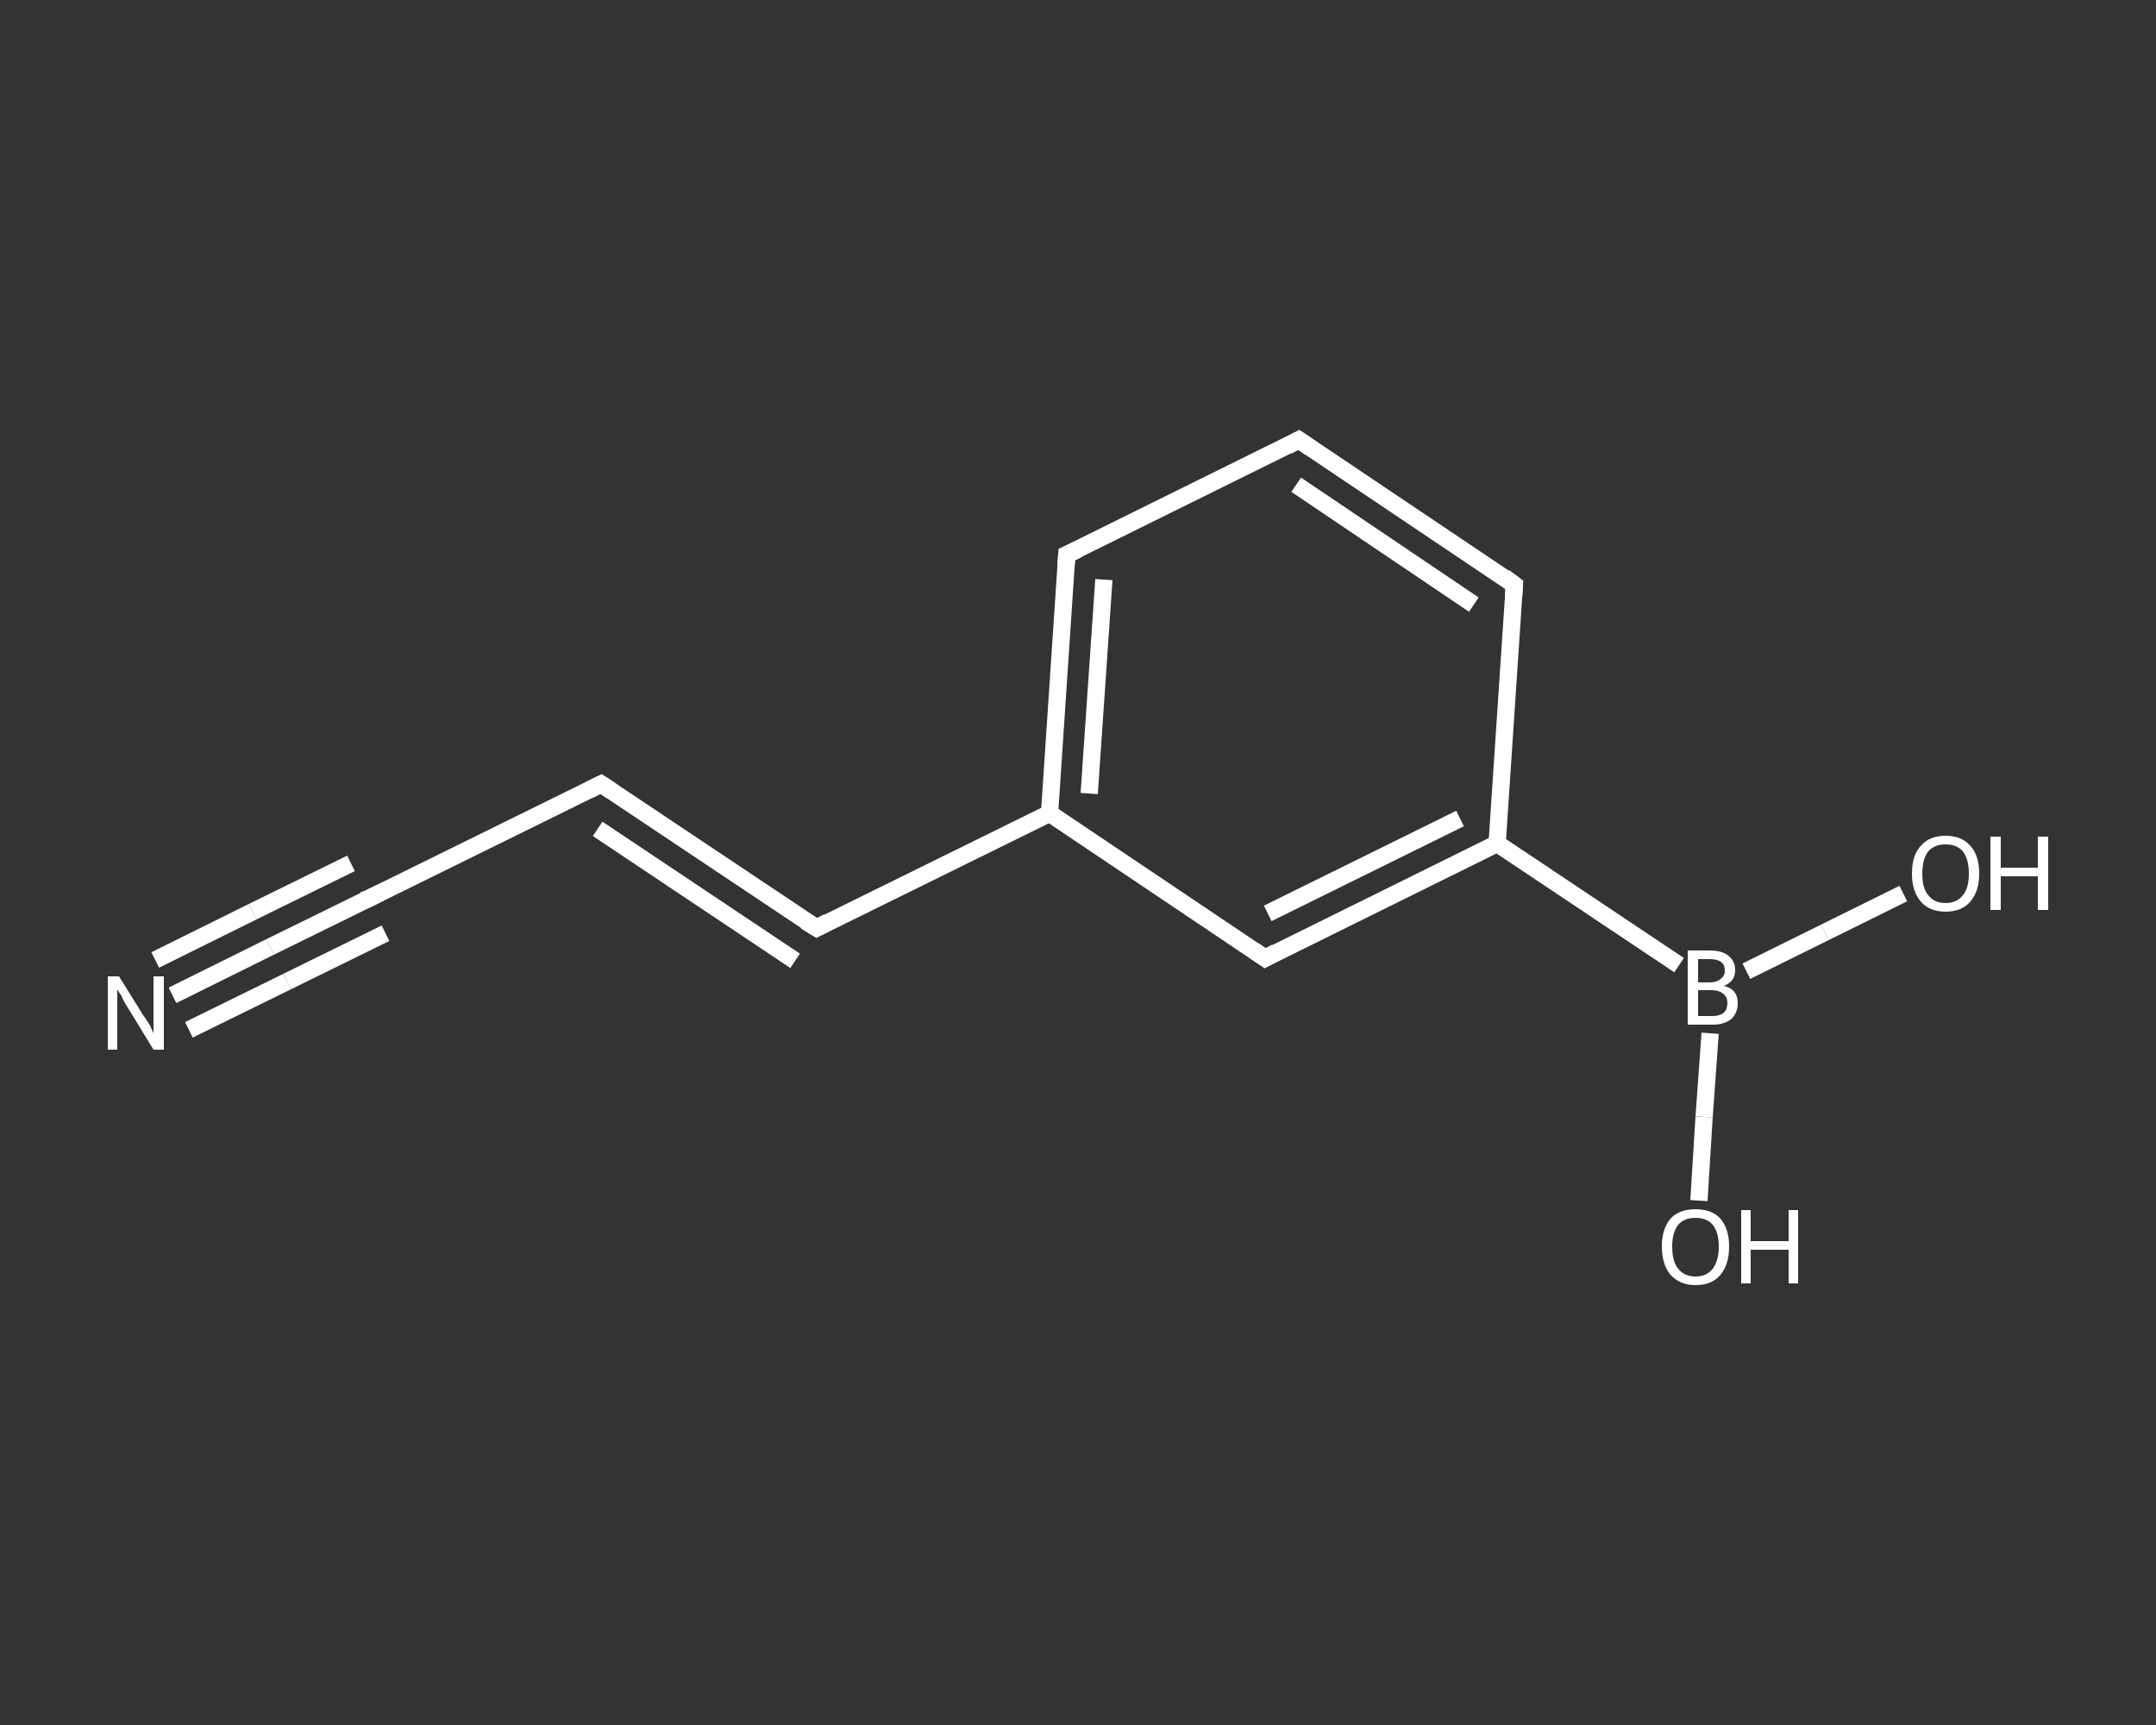 <?xml version='1.0' encoding='iso-8859-1'?>
<svg version='1.1' baseProfile='full'
              xmlns='http://www.w3.org/2000/svg'
                      xmlns:rdkit='http://www.rdkit.org/xml'
                      xmlns:xlink='http://www.w3.org/1999/xlink'
                  xml:space='preserve'
width='250px' height='200px' viewBox='0 0 250 200'>
<rect x="0" y="0" width="250" height="200" fill="#333333" stroke="none"/>
<!-- END OF HEADER -->
<rect style='opacity:1.0;fill:transparent;stroke:none' width='250.0' height='200.0' x='0.0' y='0.0'> </rect>
<path class='bond-0 atom-0 atom-1' d='M 20.0,115.4 L 31.3,109.8' style='fill:none;fill-rule:evenodd;stroke:#FFFFFF;stroke-width:2.0px;stroke-linecap:butt;stroke-linejoin:miter;stroke-opacity:1' />
<path class='bond-0 atom-0 atom-1' d='M 31.3,109.8 L 42.7,104.2' style='fill:none;fill-rule:evenodd;stroke:#FFFFFF;stroke-width:2.0px;stroke-linecap:butt;stroke-linejoin:miter;stroke-opacity:1' />
<path class='bond-0 atom-0 atom-1' d='M 18.0,111.3 L 29.3,105.7' style='fill:none;fill-rule:evenodd;stroke:#FFFFFF;stroke-width:2.0px;stroke-linecap:butt;stroke-linejoin:miter;stroke-opacity:1' />
<path class='bond-0 atom-0 atom-1' d='M 29.3,105.7 L 40.7,100.1' style='fill:none;fill-rule:evenodd;stroke:#FFFFFF;stroke-width:2.0px;stroke-linecap:butt;stroke-linejoin:miter;stroke-opacity:1' />
<path class='bond-0 atom-0 atom-1' d='M 21.9,119.4 L 33.3,113.8' style='fill:none;fill-rule:evenodd;stroke:#FFFFFF;stroke-width:2.0px;stroke-linecap:butt;stroke-linejoin:miter;stroke-opacity:1' />
<path class='bond-0 atom-0 atom-1' d='M 33.3,113.8 L 44.7,108.2' style='fill:none;fill-rule:evenodd;stroke:#FFFFFF;stroke-width:2.0px;stroke-linecap:butt;stroke-linejoin:miter;stroke-opacity:1' />
<path class='bond-1 atom-1 atom-2' d='M 42.7,104.2 L 69.7,90.9' style='fill:none;fill-rule:evenodd;stroke:#FFFFFF;stroke-width:2.0px;stroke-linecap:butt;stroke-linejoin:miter;stroke-opacity:1' />
<path class='bond-2 atom-2 atom-3' d='M 69.7,90.9 L 94.7,107.6' style='fill:none;fill-rule:evenodd;stroke:#FFFFFF;stroke-width:2.0px;stroke-linecap:butt;stroke-linejoin:miter;stroke-opacity:1' />
<path class='bond-2 atom-2 atom-3' d='M 69.3,96.1 L 92.2,111.4' style='fill:none;fill-rule:evenodd;stroke:#FFFFFF;stroke-width:2.0px;stroke-linecap:butt;stroke-linejoin:miter;stroke-opacity:1' />
<path class='bond-3 atom-3 atom-4' d='M 94.7,107.6 L 121.7,94.3' style='fill:none;fill-rule:evenodd;stroke:#FFFFFF;stroke-width:2.0px;stroke-linecap:butt;stroke-linejoin:miter;stroke-opacity:1' />
<path class='bond-4 atom-4 atom-5' d='M 121.7,94.3 L 123.7,64.3' style='fill:none;fill-rule:evenodd;stroke:#FFFFFF;stroke-width:2.0px;stroke-linecap:butt;stroke-linejoin:miter;stroke-opacity:1' />
<path class='bond-4 atom-4 atom-5' d='M 126.3,92.0 L 128.0,67.2' style='fill:none;fill-rule:evenodd;stroke:#FFFFFF;stroke-width:2.0px;stroke-linecap:butt;stroke-linejoin:miter;stroke-opacity:1' />
<path class='bond-5 atom-5 atom-6' d='M 123.7,64.3 L 150.6,51.0' style='fill:none;fill-rule:evenodd;stroke:#FFFFFF;stroke-width:2.0px;stroke-linecap:butt;stroke-linejoin:miter;stroke-opacity:1' />
<path class='bond-6 atom-6 atom-7' d='M 150.6,51.0 L 175.6,67.8' style='fill:none;fill-rule:evenodd;stroke:#FFFFFF;stroke-width:2.0px;stroke-linecap:butt;stroke-linejoin:miter;stroke-opacity:1' />
<path class='bond-6 atom-6 atom-7' d='M 150.3,56.2 L 170.9,70.1' style='fill:none;fill-rule:evenodd;stroke:#FFFFFF;stroke-width:2.0px;stroke-linecap:butt;stroke-linejoin:miter;stroke-opacity:1' />
<path class='bond-7 atom-7 atom-8' d='M 175.6,67.8 L 173.6,97.8' style='fill:none;fill-rule:evenodd;stroke:#FFFFFF;stroke-width:2.0px;stroke-linecap:butt;stroke-linejoin:miter;stroke-opacity:1' />
<path class='bond-8 atom-8 atom-9' d='M 173.6,97.8 L 194.7,111.9' style='fill:none;fill-rule:evenodd;stroke:#FFFFFF;stroke-width:2.0px;stroke-linecap:butt;stroke-linejoin:miter;stroke-opacity:1' />
<path class='bond-9 atom-9 atom-10' d='M 198.3,119.8 L 197.6,129.5' style='fill:none;fill-rule:evenodd;stroke:#FFFFFF;stroke-width:2.0px;stroke-linecap:butt;stroke-linejoin:miter;stroke-opacity:1' />
<path class='bond-9 atom-9 atom-10' d='M 197.6,129.5 L 197.0,139.2' style='fill:none;fill-rule:evenodd;stroke:#FFFFFF;stroke-width:2.0px;stroke-linecap:butt;stroke-linejoin:miter;stroke-opacity:1' />
<path class='bond-10 atom-9 atom-11' d='M 202.5,112.6 L 211.6,108.1' style='fill:none;fill-rule:evenodd;stroke:#FFFFFF;stroke-width:2.0px;stroke-linecap:butt;stroke-linejoin:miter;stroke-opacity:1' />
<path class='bond-10 atom-9 atom-11' d='M 211.6,108.1 L 220.7,103.6' style='fill:none;fill-rule:evenodd;stroke:#FFFFFF;stroke-width:2.0px;stroke-linecap:butt;stroke-linejoin:miter;stroke-opacity:1' />
<path class='bond-11 atom-8 atom-12' d='M 173.6,97.8 L 146.7,111.1' style='fill:none;fill-rule:evenodd;stroke:#FFFFFF;stroke-width:2.0px;stroke-linecap:butt;stroke-linejoin:miter;stroke-opacity:1' />
<path class='bond-11 atom-8 atom-12' d='M 169.3,94.9 L 147.0,105.9' style='fill:none;fill-rule:evenodd;stroke:#FFFFFF;stroke-width:2.0px;stroke-linecap:butt;stroke-linejoin:miter;stroke-opacity:1' />
<path class='bond-12 atom-12 atom-4' d='M 146.7,111.1 L 121.7,94.3' style='fill:none;fill-rule:evenodd;stroke:#FFFFFF;stroke-width:2.0px;stroke-linecap:butt;stroke-linejoin:miter;stroke-opacity:1' />
<path d='M 42.1,104.4 L 42.7,104.2 L 44.1,103.5' style='fill:none;stroke:#FFFFFF;stroke-width:2.0px;stroke-linecap:butt;stroke-linejoin:miter;stroke-opacity:1;' />
<path d='M 68.3,91.6 L 69.7,90.9 L 70.9,91.7' style='fill:none;stroke:#FFFFFF;stroke-width:2.0px;stroke-linecap:butt;stroke-linejoin:miter;stroke-opacity:1;' />
<path d='M 93.4,106.8 L 94.7,107.6 L 96.0,106.9' style='fill:none;stroke:#FFFFFF;stroke-width:2.0px;stroke-linecap:butt;stroke-linejoin:miter;stroke-opacity:1;' />
<path d='M 123.6,65.8 L 123.7,64.3 L 125.0,63.7' style='fill:none;stroke:#FFFFFF;stroke-width:2.0px;stroke-linecap:butt;stroke-linejoin:miter;stroke-opacity:1;' />
<path d='M 149.3,51.7 L 150.6,51.0 L 151.9,51.9' style='fill:none;stroke:#FFFFFF;stroke-width:2.0px;stroke-linecap:butt;stroke-linejoin:miter;stroke-opacity:1;' />
<path d='M 174.4,66.9 L 175.6,67.8 L 175.5,69.3' style='fill:none;stroke:#FFFFFF;stroke-width:2.0px;stroke-linecap:butt;stroke-linejoin:miter;stroke-opacity:1;' />
<path d='M 148.0,110.4 L 146.7,111.1 L 145.4,110.2' style='fill:none;stroke:#FFFFFF;stroke-width:2.0px;stroke-linecap:butt;stroke-linejoin:miter;stroke-opacity:1;' />
<path class='atom-0' d='M 13.8 113.2
L 16.6 117.7
Q 16.9 118.1, 17.4 118.9
Q 17.8 119.8, 17.8 119.8
L 17.8 113.2
L 19.0 113.2
L 19.0 121.7
L 17.8 121.7
L 14.8 116.8
Q 14.4 116.2, 14.1 115.5
Q 13.7 114.9, 13.6 114.7
L 13.6 121.7
L 12.5 121.7
L 12.5 113.2
L 13.8 113.2
' fill='#FFFFFF'/>
<path class='atom-9' d='M 199.9 114.3
Q 200.7 114.5, 201.1 115.0
Q 201.5 115.5, 201.5 116.3
Q 201.5 117.4, 200.8 118.1
Q 200.0 118.8, 198.6 118.8
L 195.7 118.8
L 195.7 110.2
L 198.2 110.2
Q 199.7 110.2, 200.4 110.8
Q 201.2 111.4, 201.2 112.5
Q 201.2 113.8, 199.9 114.3
M 196.9 111.2
L 196.9 113.9
L 198.2 113.9
Q 199.1 113.9, 199.5 113.5
Q 200.0 113.2, 200.0 112.5
Q 200.0 111.2, 198.2 111.2
L 196.9 111.2
M 198.6 117.8
Q 199.4 117.8, 199.9 117.4
Q 200.3 117.0, 200.3 116.3
Q 200.3 115.6, 199.8 115.2
Q 199.3 114.8, 198.4 114.8
L 196.9 114.8
L 196.9 117.8
L 198.6 117.8
' fill='#FFFFFF'/>
<path class='atom-10' d='M 192.7 144.5
Q 192.7 142.5, 193.7 141.3
Q 194.7 140.2, 196.6 140.2
Q 198.5 140.2, 199.5 141.3
Q 200.5 142.5, 200.5 144.5
Q 200.5 146.6, 199.5 147.8
Q 198.5 149.0, 196.6 149.0
Q 194.8 149.0, 193.7 147.8
Q 192.7 146.6, 192.7 144.5
M 196.6 148.0
Q 197.9 148.0, 198.6 147.1
Q 199.3 146.2, 199.3 144.5
Q 199.3 142.9, 198.6 142.0
Q 197.9 141.2, 196.6 141.2
Q 195.3 141.2, 194.6 142.0
Q 193.9 142.9, 193.9 144.5
Q 193.9 146.3, 194.6 147.1
Q 195.3 148.0, 196.6 148.0
' fill='#FFFFFF'/>
<path class='atom-10' d='M 201.9 140.3
L 203.0 140.3
L 203.0 143.9
L 207.4 143.9
L 207.4 140.3
L 208.5 140.3
L 208.5 148.8
L 207.4 148.8
L 207.4 144.9
L 203.0 144.9
L 203.0 148.8
L 201.9 148.8
L 201.9 140.3
' fill='#FFFFFF'/>
<path class='atom-11' d='M 221.7 101.3
Q 221.7 99.2, 222.7 98.1
Q 223.7 96.9, 225.6 96.9
Q 227.5 96.9, 228.5 98.1
Q 229.5 99.2, 229.5 101.3
Q 229.5 103.3, 228.5 104.5
Q 227.5 105.7, 225.6 105.7
Q 223.7 105.7, 222.7 104.5
Q 221.7 103.3, 221.7 101.3
M 225.6 104.7
Q 226.9 104.7, 227.6 103.8
Q 228.3 103.0, 228.3 101.3
Q 228.3 99.6, 227.6 98.7
Q 226.9 97.9, 225.6 97.9
Q 224.3 97.9, 223.6 98.7
Q 222.9 99.6, 222.9 101.3
Q 222.9 103.0, 223.6 103.8
Q 224.3 104.7, 225.6 104.7
' fill='#FFFFFF'/>
<path class='atom-11' d='M 230.8 97.0
L 232.0 97.0
L 232.0 100.6
L 236.3 100.6
L 236.3 97.0
L 237.5 97.0
L 237.5 105.5
L 236.3 105.5
L 236.3 101.6
L 232.0 101.6
L 232.0 105.5
L 230.8 105.5
L 230.8 97.0
' fill='#FFFFFF'/>
</svg>

